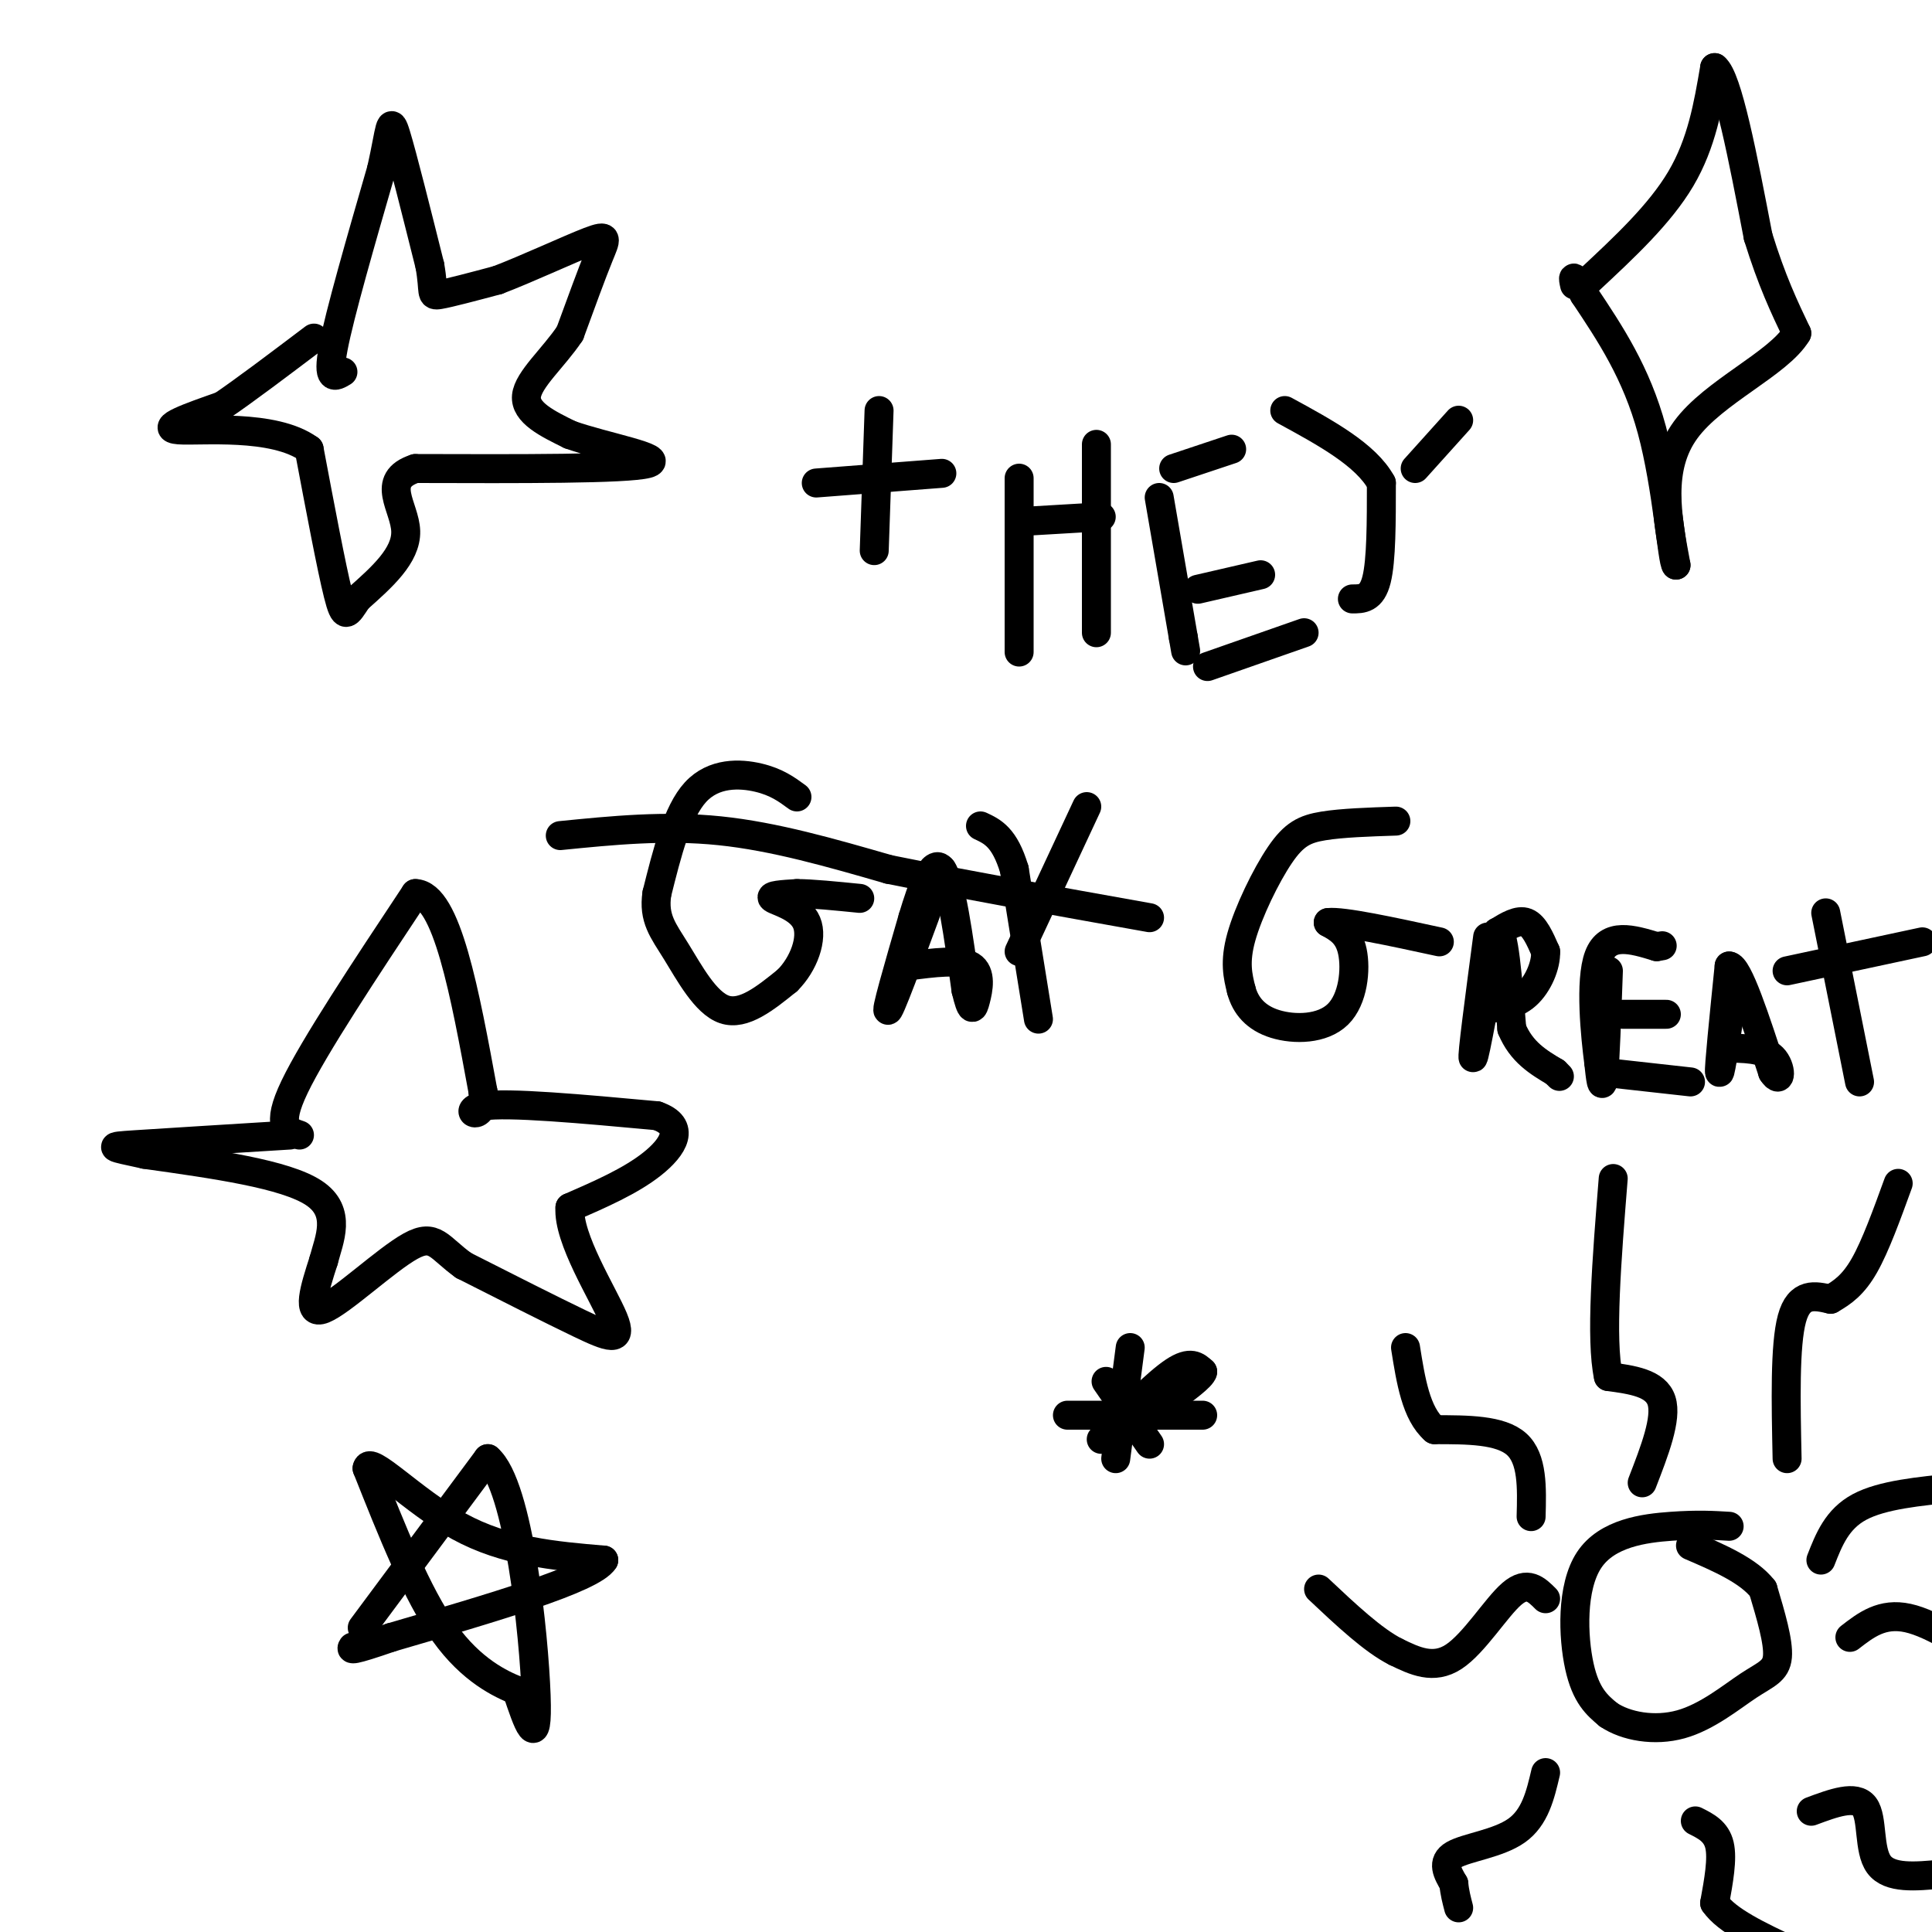 <svg viewBox='0 0 400 400' version='1.1' xmlns='http://www.w3.org/2000/svg' xmlns:xlink='http://www.w3.org/1999/xlink'><g fill='none' stroke='#000000' stroke-width='6' stroke-linecap='round' stroke-linejoin='round'><path d='M71,77c-1.667,1.000 -3.333,2.000 -2,-5c1.333,-7.000 5.667,-22.000 10,-37'/><path d='M79,35c1.911,-8.511 1.689,-11.289 3,-7c1.311,4.289 4.156,15.644 7,27'/><path d='M89,55c1.000,5.667 0.000,6.333 2,6c2.000,-0.333 7.000,-1.667 12,-3'/><path d='M103,58c5.964,-2.262 14.875,-6.417 19,-8c4.125,-1.583 3.464,-0.595 2,3c-1.464,3.595 -3.732,9.798 -6,16'/><path d='M118,69c-3.333,5.022 -8.667,9.578 -9,13c-0.333,3.422 4.333,5.711 9,8'/><path d='M118,90c7.089,2.533 20.311,4.867 16,6c-4.311,1.133 -26.156,1.067 -48,1'/><path d='M86,97c-7.467,2.422 -2.133,7.978 -2,13c0.133,5.022 -4.933,9.511 -10,14'/><path d='M74,124c-2.178,3.289 -2.622,4.511 -4,-1c-1.378,-5.511 -3.689,-17.756 -6,-30'/><path d='M64,93c-7.333,-5.333 -22.667,-3.667 -27,-4c-4.333,-0.333 2.333,-2.667 9,-5'/><path d='M46,84c4.667,-3.167 11.833,-8.583 19,-14'/><path d='M182,85c0.000,0.000 -1.000,29.000 -1,29'/><path d='M169,100c0.000,0.000 26.000,-2.000 26,-2'/><path d='M211,99c0.000,0.000 0.000,36.000 0,36'/><path d='M211,108c0.000,0.000 17.000,-1.000 17,-1'/><path d='M227,92c0.000,0.000 0.000,39.000 0,39'/><path d='M240,103c0.000,0.000 5.000,29.000 5,29'/><path d='M245,132c0.833,4.833 0.417,2.417 0,0'/><path d='M243,97c0.000,0.000 12.000,-4.000 12,-4'/><path d='M248,122c0.000,0.000 13.000,-3.000 13,-3'/><path d='M250,138c0.000,0.000 20.000,-7.000 20,-7'/><path d='M280,124c2.000,0.000 4.000,0.000 5,-4c1.000,-4.000 1.000,-12.000 1,-20'/><path d='M286,100c-3.167,-5.833 -11.583,-10.417 -20,-15'/><path d='M293,97c0.000,0.000 9.000,-10.000 9,-10'/><path d='M165,165c-2.111,-1.556 -4.222,-3.111 -8,-4c-3.778,-0.889 -9.222,-1.111 -13,3c-3.778,4.111 -5.889,12.556 -8,21'/><path d='M136,185c-0.774,5.179 1.292,7.625 4,12c2.708,4.375 6.060,10.679 10,12c3.940,1.321 8.470,-2.339 13,-6'/><path d='M163,203c3.393,-3.357 5.375,-8.750 4,-12c-1.375,-3.250 -6.107,-4.357 -7,-5c-0.893,-0.643 2.054,-0.821 5,-1'/><path d='M165,185c3.000,0.000 8.000,0.500 13,1'/><path d='M195,180c-5.000,13.667 -10.000,27.333 -11,29c-1.000,1.667 2.000,-8.667 5,-19'/><path d='M189,190c1.889,-6.289 4.111,-12.511 6,-10c1.889,2.511 3.444,13.756 5,25'/><path d='M200,205c1.131,4.738 1.458,4.083 2,2c0.542,-2.083 1.298,-5.595 -1,-7c-2.298,-1.405 -7.649,-0.702 -13,0'/><path d='M215,211c0.000,0.000 -5.000,-31.000 -5,-31'/><path d='M210,180c-2.000,-6.667 -4.500,-7.833 -7,-9'/><path d='M211,197c0.000,0.000 14.000,-30.000 14,-30'/><path d='M116,173c10.833,-1.083 21.667,-2.167 33,-1c11.333,1.167 23.167,4.583 35,8'/><path d='M184,180c14.833,3.000 34.417,6.500 54,10'/><path d='M289,170c-5.560,0.185 -11.119,0.369 -15,1c-3.881,0.631 -6.083,1.708 -9,6c-2.917,4.292 -6.548,11.798 -8,17c-1.452,5.202 -0.726,8.101 0,11'/><path d='M257,205c0.861,3.220 3.014,5.770 7,7c3.986,1.230 9.804,1.139 13,-2c3.196,-3.139 3.770,-9.325 3,-13c-0.770,-3.675 -2.885,-4.837 -5,-6'/><path d='M275,191c3.000,-0.333 13.000,1.833 23,4'/><path d='M308,194c-1.667,12.583 -3.333,25.167 -3,25c0.333,-0.167 2.667,-13.083 5,-26'/><path d='M310,193c1.333,-1.000 2.167,9.500 3,20'/><path d='M313,213c2.000,4.833 5.500,6.917 9,9'/><path d='M322,222c1.500,1.500 0.750,0.750 0,0'/><path d='M310,193c2.167,-1.333 4.333,-2.667 6,-2c1.667,0.667 2.833,3.333 4,6'/><path d='M320,197c0.133,2.800 -1.533,6.800 -4,9c-2.467,2.200 -5.733,2.600 -9,3'/><path d='M333,201c-0.333,9.417 -0.667,18.833 -1,22c-0.333,3.167 -0.667,0.083 -1,-3'/><path d='M331,220c-0.689,-5.267 -1.911,-16.933 0,-22c1.911,-5.067 6.956,-3.533 12,-2'/><path d='M343,196c2.000,-0.333 1.000,-0.167 0,0'/><path d='M336,210c0.000,0.000 9.000,0.000 9,0'/><path d='M332,222c0.000,0.000 18.000,2.000 18,2'/><path d='M359,204c-1.417,9.333 -2.833,18.667 -3,18c-0.167,-0.667 0.917,-11.333 2,-22'/><path d='M358,200c1.833,0.000 5.417,11.000 9,22'/><path d='M367,222c1.844,2.844 1.956,-1.044 0,-3c-1.956,-1.956 -5.978,-1.978 -10,-2'/><path d='M378,189c0.000,0.000 7.000,35.000 7,35'/><path d='M370,201c0.000,0.000 28.000,-6.000 28,-6'/><path d='M75,337c0.000,0.000 26.000,-35.000 26,-35'/><path d='M101,302c6.444,5.489 9.556,36.711 10,49c0.444,12.289 -1.778,5.644 -4,-1'/><path d='M107,350c-3.244,-1.311 -9.356,-4.089 -15,-12c-5.644,-7.911 -10.822,-20.956 -16,-34'/><path d='M76,304c0.400,-2.933 9.400,6.733 19,12c9.600,5.267 19.800,6.133 30,7'/><path d='M125,323c-2.333,3.833 -23.167,9.917 -44,16'/><path d='M81,339c-8.667,3.000 -8.333,2.500 -8,2'/><path d='M229,286c0.000,0.000 9.000,13.000 9,13'/><path d='M228,298c5.750,-5.833 11.500,-11.667 15,-14c3.500,-2.333 4.750,-1.167 6,0'/><path d='M249,284c-0.167,1.000 -3.583,3.500 -7,6'/><path d='M221,293c0.000,0.000 28.000,0.000 28,0'/><path d='M234,279c0.000,0.000 -3.000,23.000 -3,23'/><path d='M329,58c7.333,-6.833 14.667,-13.667 19,-21c4.333,-7.333 5.667,-15.167 7,-23'/><path d='M355,14c2.667,2.000 5.833,18.500 9,35'/><path d='M364,49c2.833,9.167 5.417,14.583 8,20'/><path d='M372,69c-3.778,6.311 -17.222,12.089 -23,20c-5.778,7.911 -3.889,17.956 -2,28'/><path d='M347,117c-0.800,-0.622 -1.800,-16.178 -5,-28c-3.200,-11.822 -8.600,-19.911 -14,-28'/><path d='M328,61c-2.667,-5.000 -2.333,-3.500 -2,-2'/><path d='M358,316c-3.244,-0.196 -6.488,-0.393 -12,0c-5.512,0.393 -13.292,1.375 -17,7c-3.708,5.625 -3.345,15.893 -2,22c1.345,6.107 3.673,8.054 6,10'/><path d='M333,355c3.582,2.434 9.537,3.518 15,2c5.463,-1.518 10.432,-5.640 14,-8c3.568,-2.360 5.734,-2.960 6,-6c0.266,-3.040 -1.367,-8.520 -3,-14'/><path d='M365,329c-3.000,-3.833 -9.000,-6.417 -15,-9'/><path d='M370,302c-0.250,-11.750 -0.500,-23.500 1,-29c1.500,-5.500 4.750,-4.750 8,-4'/><path d='M379,269c2.489,-1.422 4.711,-2.978 7,-7c2.289,-4.022 4.644,-10.511 7,-17'/><path d='M340,307c2.583,-6.667 5.167,-13.333 4,-17c-1.167,-3.667 -6.083,-4.333 -11,-5'/><path d='M333,285c-1.667,-7.667 -0.333,-24.333 1,-41'/><path d='M317,314c0.167,-6.000 0.333,-12.000 -3,-15c-3.333,-3.000 -10.167,-3.000 -17,-3'/><path d='M297,296c-3.833,-3.333 -4.917,-10.167 -6,-17'/><path d='M320,331c-1.889,-1.889 -3.778,-3.778 -7,-1c-3.222,2.778 -7.778,10.222 -12,13c-4.222,2.778 -8.111,0.889 -12,-1'/><path d='M289,342c-4.667,-2.333 -10.333,-7.667 -16,-13'/><path d='M320,367c-1.089,4.644 -2.178,9.289 -6,12c-3.822,2.711 -10.378,3.489 -13,5c-2.622,1.511 -1.311,3.756 0,6'/><path d='M301,390c0.167,1.833 0.583,3.417 1,5'/><path d='M351,377c2.167,1.083 4.333,2.167 5,5c0.667,2.833 -0.167,7.417 -1,12'/><path d='M355,394c2.500,3.667 9.250,6.833 16,10'/><path d='M375,375c4.600,-1.711 9.200,-3.422 11,-1c1.800,2.422 0.800,8.978 3,12c2.200,3.022 7.600,2.511 13,2'/><path d='M383,339c3.333,-2.583 6.667,-5.167 12,-4c5.333,1.167 12.667,6.083 20,11'/><path d='M377,323c1.667,-4.250 3.333,-8.500 8,-11c4.667,-2.500 12.333,-3.250 20,-4'/><path d='M405,308c3.500,-1.000 2.250,-1.500 1,-2'/><path d='M62,235c-2.500,-0.833 -5.000,-1.667 -1,-10c4.000,-8.333 14.500,-24.167 25,-40'/><path d='M86,185c6.500,0.167 10.250,20.583 14,41'/><path d='M100,226c0.578,6.956 -4.978,3.844 0,3c4.978,-0.844 20.489,0.578 36,2'/><path d='M136,231c6.133,2.133 3.467,6.467 -1,10c-4.467,3.533 -10.733,6.267 -17,9'/><path d='M118,250c-0.464,6.393 6.875,17.875 9,23c2.125,5.125 -0.964,3.893 -7,1c-6.036,-2.893 -15.018,-7.446 -24,-12'/><path d='M96,262c-5.131,-3.655 -5.958,-6.792 -11,-4c-5.042,2.792 -14.298,11.512 -18,13c-3.702,1.488 -1.851,-4.256 0,-10'/><path d='M67,261c1.111,-4.311 3.889,-10.089 -2,-14c-5.889,-3.911 -20.444,-5.956 -35,-8'/><path d='M30,239c-7.311,-1.600 -8.089,-1.600 -2,-2c6.089,-0.400 19.044,-1.200 32,-2'/></g>
</svg>